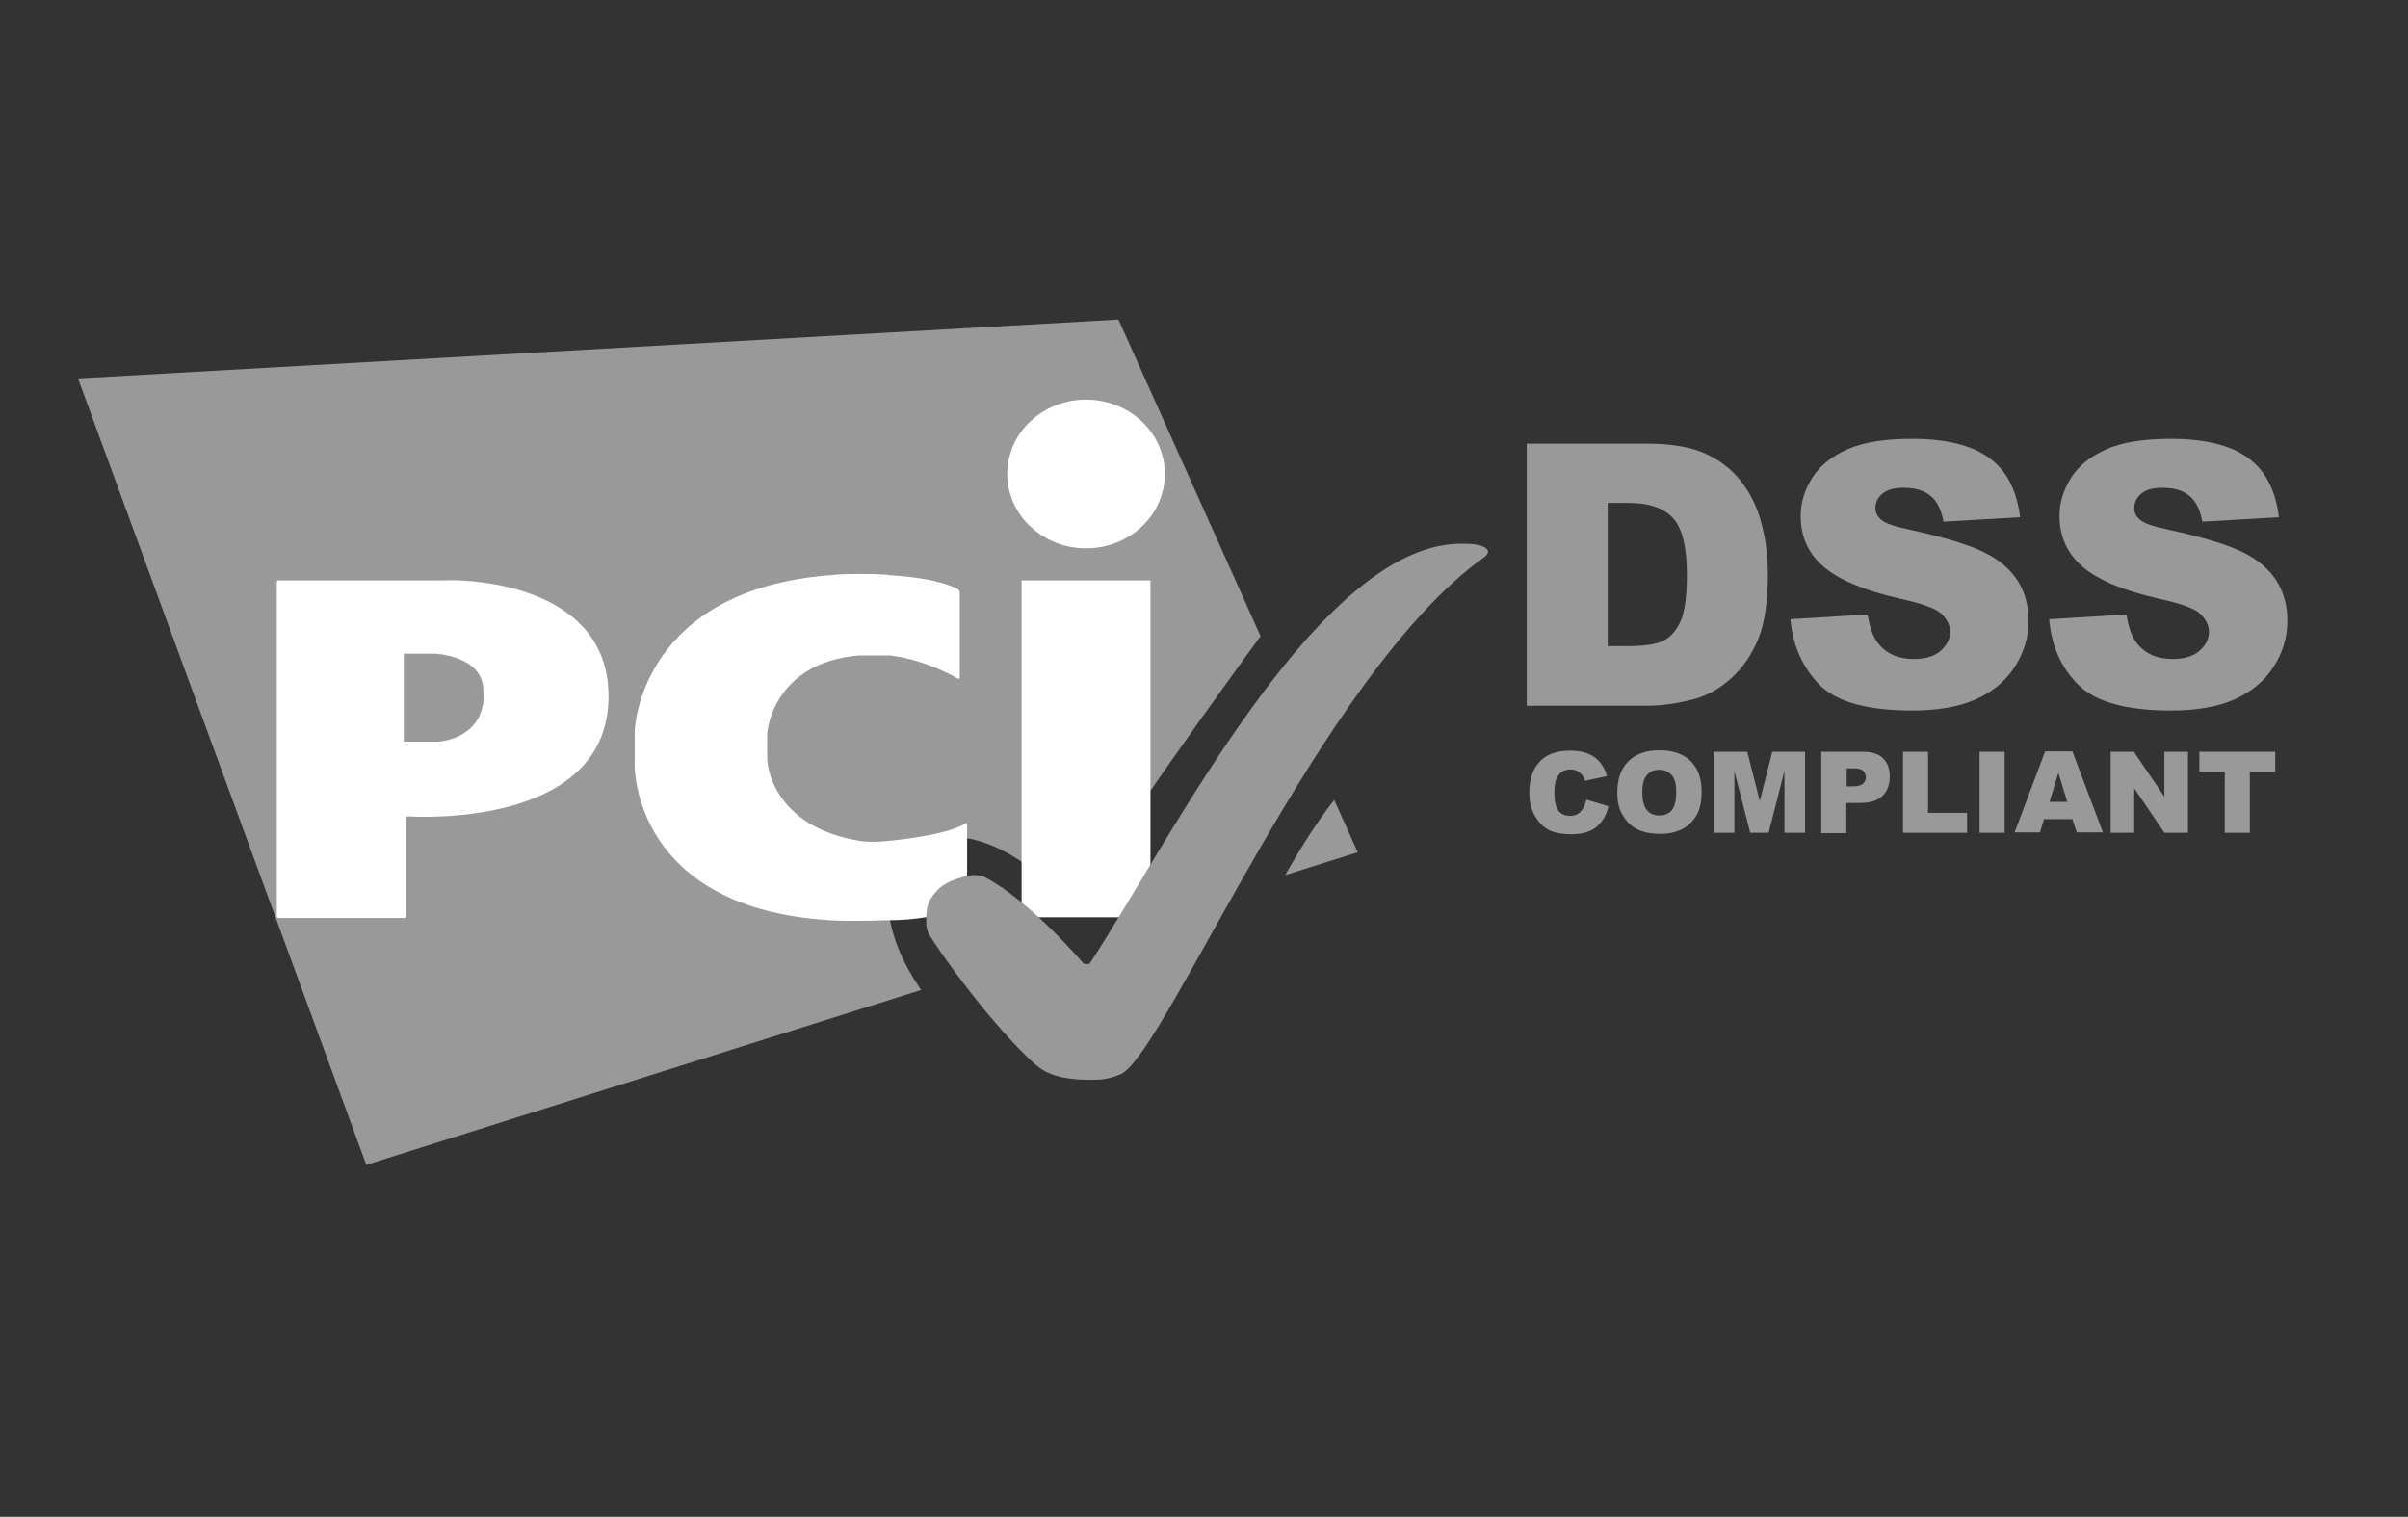 <svg width="127" height="80" viewBox="0 0 127 80" fill="none" xmlns="http://www.w3.org/2000/svg">
<rect x="0" y="0" width="127" height="80" fill="#333333" stroke="none"/>
<path d="M83.667 42.174L84.832 42.524C84.754 42.854 84.638 43.126 84.463 43.339C84.288 43.553 84.094 43.728 83.842 43.825C83.589 43.941 83.279 44 82.89 44C82.424 44 82.055 43.941 81.745 43.805C81.453 43.669 81.201 43.437 80.987 43.087C80.774 42.757 80.657 42.31 80.657 41.786C80.657 41.087 80.851 40.543 81.22 40.155C81.589 39.767 82.133 39.592 82.813 39.592C83.356 39.592 83.764 39.708 84.075 39.922C84.385 40.136 84.618 40.466 84.754 40.932L83.589 41.184C83.55 41.048 83.512 40.951 83.453 40.893C83.376 40.796 83.298 40.718 83.181 40.66C83.065 40.602 82.948 40.582 82.832 40.582C82.541 40.582 82.308 40.699 82.152 40.951C82.036 41.126 81.978 41.417 81.978 41.786C81.978 42.252 82.055 42.582 82.191 42.757C82.327 42.932 82.541 43.029 82.793 43.029C83.046 43.029 83.24 42.951 83.356 42.815C83.512 42.64 83.609 42.446 83.667 42.174Z" fill="#999999"/>
<path d="M85.298 41.786C85.298 41.087 85.492 40.543 85.88 40.155C86.269 39.766 86.812 39.572 87.511 39.572C88.23 39.572 88.774 39.766 89.162 40.135C89.55 40.524 89.745 41.048 89.745 41.747C89.745 42.252 89.667 42.66 89.492 42.97C89.317 43.281 89.084 43.533 88.754 43.708C88.444 43.883 88.036 43.98 87.57 43.98C87.084 43.98 86.696 43.902 86.366 43.747C86.055 43.592 85.803 43.359 85.589 43.009C85.376 42.66 85.298 42.291 85.298 41.786ZM86.618 41.786C86.618 42.213 86.696 42.524 86.851 42.718C87.007 42.912 87.22 43.009 87.511 43.009C87.803 43.009 88.016 42.912 88.172 42.737C88.327 42.543 88.405 42.213 88.405 41.747C88.405 41.339 88.327 41.048 88.152 40.873C87.997 40.679 87.764 40.601 87.492 40.601C87.22 40.601 87.007 40.699 86.851 40.893C86.696 41.048 86.618 41.359 86.618 41.786Z" fill="#999999"/>
<path d="M90.425 39.65H92.153L92.813 42.252L93.473 39.65H95.201V43.922H94.114V40.66L93.279 43.922H92.308L91.473 40.66V43.922H90.386V39.65H90.425Z" fill="#999999"/>
<path d="M96.056 39.65H98.25C98.735 39.65 99.085 39.766 99.318 39.999C99.551 40.232 99.667 40.543 99.667 40.97C99.667 41.398 99.531 41.747 99.279 41.98C99.026 42.232 98.619 42.349 98.094 42.349H97.376V43.941H96.056V39.65ZM97.376 41.475H97.706C97.959 41.475 98.133 41.436 98.25 41.339C98.347 41.242 98.405 41.145 98.405 41.009C98.405 40.873 98.366 40.757 98.269 40.66C98.172 40.562 98.017 40.524 97.764 40.524H97.395V41.475H97.376Z" fill="#999999"/>
<path d="M100.366 39.65H101.687V42.873H103.745V43.922H100.366V39.65Z" fill="#999999"/>
<path d="M104.405 39.65H105.726V43.922H104.405V39.65Z" fill="#999999"/>
<path d="M109.299 43.204H107.803L107.59 43.903H106.25L107.862 39.631H109.299L110.91 43.903H109.532L109.299 43.204ZM109.027 42.291L108.561 40.757L108.095 42.291H109.027Z" fill="#999999"/>
<path d="M111.317 39.65H112.541L114.152 42.019V39.65H115.395V43.922H114.152L112.56 41.572V43.922H111.317V39.65Z" fill="#999999"/>
<path d="M115.978 39.65H119.997V40.698H118.657V43.922H117.337V40.698H115.997V39.65H115.978Z" fill="#999999"/>
<path d="M67.784 46.154L71.609 44.951L70.367 42.193C69.454 43.339 68.541 44.815 67.784 46.154ZM66.483 33.553L58.988 16.854L4.114 19.96L19.318 61.436L48.58 52.213C46.716 49.533 46.037 46.349 48.192 44.795C50.6 43.048 54.231 45.067 56.541 47.922C58.775 44.193 65.046 35.514 66.483 33.553Z" fill="#999999"/>
<path d="M57.278 28.921C59.57 28.921 61.434 27.174 61.434 24.999C61.434 22.824 59.57 21.077 57.278 21.077C54.987 21.077 53.123 22.824 53.123 24.999C53.123 27.154 54.987 28.921 57.278 28.921ZM53.88 30.611H60.676V48.378H53.88V30.611Z" fill="white"/>
<path d="M50.521 35.795C50.58 35.814 50.618 35.795 50.618 35.737V31.232C50.618 31.174 50.58 31.115 50.521 31.076C50.521 31.076 49.628 30.494 46.91 30.339C46.774 30.261 44.385 30.242 43.745 30.339C33.842 31.135 33.473 38.3 33.473 38.611V40.358C33.473 40.572 33.473 47.892 43.745 48.533C44.754 48.611 46.715 48.533 46.91 48.533C49.279 48.533 50.91 47.814 50.91 47.814C50.968 47.795 51.007 47.737 51.007 47.678V43.465C51.007 43.407 50.968 43.387 50.929 43.426C50.929 43.426 50.191 44.009 46.968 44.339C46.055 44.436 45.609 44.397 45.279 44.339C40.696 43.562 40.482 40.222 40.482 40.222C40.482 40.164 40.463 40.067 40.463 40.028V38.746C40.463 38.688 40.463 38.591 40.482 38.552C40.482 38.552 40.793 34.96 45.279 34.572H46.968C48.929 34.824 50.521 35.795 50.521 35.795Z" fill="white"/>
<path d="M14.599 48.319C14.599 48.378 14.637 48.416 14.696 48.416H21.317C21.375 48.416 21.414 48.378 21.414 48.319V43.154C21.414 43.096 21.453 43.057 21.511 43.057C21.511 43.057 32.094 43.814 32.094 36.727C32.094 31.115 25.453 30.514 23.278 30.611C23.239 30.611 14.696 30.611 14.696 30.611C14.637 30.611 14.599 30.649 14.599 30.708V48.319ZM21.298 39.115V34.475H22.929C22.929 34.475 25.278 34.572 25.472 36.183C25.511 36.3 25.511 37.096 25.472 37.135C25.162 39.018 23.123 39.115 23.123 39.115H21.298Z" fill="white"/>
<path d="M57.473 56.951C58.017 56.951 58.444 56.951 59.143 56.64C61.551 55.378 69.687 35.514 78.269 29.397C78.327 29.358 78.386 29.3 78.424 29.242C78.483 29.164 78.483 29.087 78.483 29.087C78.483 29.087 78.483 28.679 77.221 28.679C69.59 28.465 61.648 44.485 57.473 50.815C57.415 50.892 57.143 50.815 57.143 50.815C57.143 50.815 54.347 47.514 51.92 46.252C51.861 46.232 51.59 46.135 51.298 46.155C51.104 46.155 49.978 46.388 49.454 46.931C48.832 47.592 48.852 47.96 48.852 48.757C48.852 48.815 48.891 49.087 48.968 49.223C49.57 50.271 52.269 53.999 54.502 56.057C54.832 56.31 55.356 56.951 57.473 56.951Z" fill="#999999"/>
<path d="M80.522 23.398H86.871C88.133 23.398 89.143 23.573 89.9 23.903C90.677 24.252 91.318 24.738 91.803 25.359C92.308 26 92.677 26.738 92.89 27.573C93.123 28.408 93.24 29.301 93.24 30.252C93.24 31.728 93.065 32.874 92.735 33.689C92.405 34.505 91.939 35.184 91.337 35.748C90.735 36.291 90.094 36.66 89.415 36.854C88.483 37.107 87.628 37.223 86.871 37.223H80.522V23.398ZM84.793 26.524V34.078H85.842C86.735 34.078 87.376 33.98 87.745 33.786C88.114 33.592 88.424 33.243 88.638 32.757C88.852 32.272 88.968 31.456 88.968 30.349C88.968 28.874 88.735 27.883 88.25 27.34C87.764 26.796 86.987 26.524 85.861 26.524H84.793Z" fill="#999999"/>
<path d="M94.425 32.66L98.502 32.407C98.6 33.067 98.774 33.572 99.046 33.922C99.493 34.485 100.114 34.757 100.93 34.757C101.532 34.757 102.017 34.621 102.347 34.33C102.677 34.038 102.852 33.708 102.852 33.339C102.852 32.99 102.697 32.66 102.386 32.368C102.075 32.077 101.337 31.825 100.192 31.572C98.308 31.145 96.988 30.582 96.172 29.883C95.357 29.184 94.969 28.291 94.969 27.203C94.969 26.485 95.182 25.825 95.59 25.184C95.998 24.543 96.619 24.058 97.454 23.689C98.289 23.32 99.415 23.145 100.852 23.145C102.619 23.145 103.978 23.475 104.891 24.135C105.823 24.796 106.367 25.844 106.541 27.281L102.502 27.514C102.386 26.893 102.172 26.446 101.823 26.155C101.473 25.863 101.007 25.727 100.405 25.727C99.9 25.727 99.532 25.825 99.279 26.038C99.027 26.252 98.91 26.504 98.91 26.815C98.91 27.029 99.007 27.242 99.221 27.417C99.415 27.592 99.9 27.766 100.658 27.922C102.522 28.329 103.862 28.737 104.677 29.145C105.493 29.553 106.075 30.077 106.444 30.679C106.813 31.281 106.988 31.98 106.988 32.737C106.988 33.63 106.735 34.446 106.25 35.184C105.765 35.941 105.066 36.504 104.192 36.893C103.318 37.281 102.192 37.475 100.852 37.475C98.502 37.475 96.871 37.029 95.959 36.116C95.066 35.203 94.561 34.058 94.425 32.66Z" fill="#999999"/>
<path d="M108.075 32.66L112.153 32.407C112.25 33.067 112.425 33.572 112.697 33.922C113.143 34.485 113.765 34.757 114.58 34.757C115.182 34.757 115.667 34.621 115.998 34.33C116.328 34.038 116.502 33.708 116.502 33.339C116.502 32.99 116.347 32.66 116.036 32.368C115.726 32.077 114.988 31.825 113.842 31.572C111.959 31.145 110.638 30.582 109.823 29.883C109.027 29.184 108.619 28.291 108.619 27.203C108.619 26.485 108.832 25.825 109.24 25.184C109.648 24.543 110.269 24.058 111.104 23.689C111.939 23.32 113.065 23.145 114.502 23.145C116.269 23.145 117.629 23.475 118.541 24.135C119.473 24.796 120.017 25.844 120.192 27.281L116.153 27.514C116.036 26.893 115.823 26.446 115.473 26.155C115.124 25.863 114.658 25.727 114.056 25.727C113.551 25.727 113.182 25.825 112.93 26.038C112.677 26.252 112.561 26.504 112.561 26.815C112.561 27.029 112.658 27.242 112.871 27.417C113.065 27.592 113.551 27.766 114.308 27.922C116.172 28.329 117.512 28.737 118.328 29.145C119.143 29.553 119.726 30.077 120.095 30.679C120.464 31.281 120.638 31.98 120.638 32.737C120.638 33.63 120.386 34.446 119.9 35.184C119.415 35.941 118.716 36.504 117.842 36.893C116.968 37.281 115.842 37.475 114.502 37.475C112.153 37.475 110.522 37.029 109.609 36.116C108.697 35.203 108.192 34.058 108.075 32.66Z" fill="#999999"/>
</svg>
